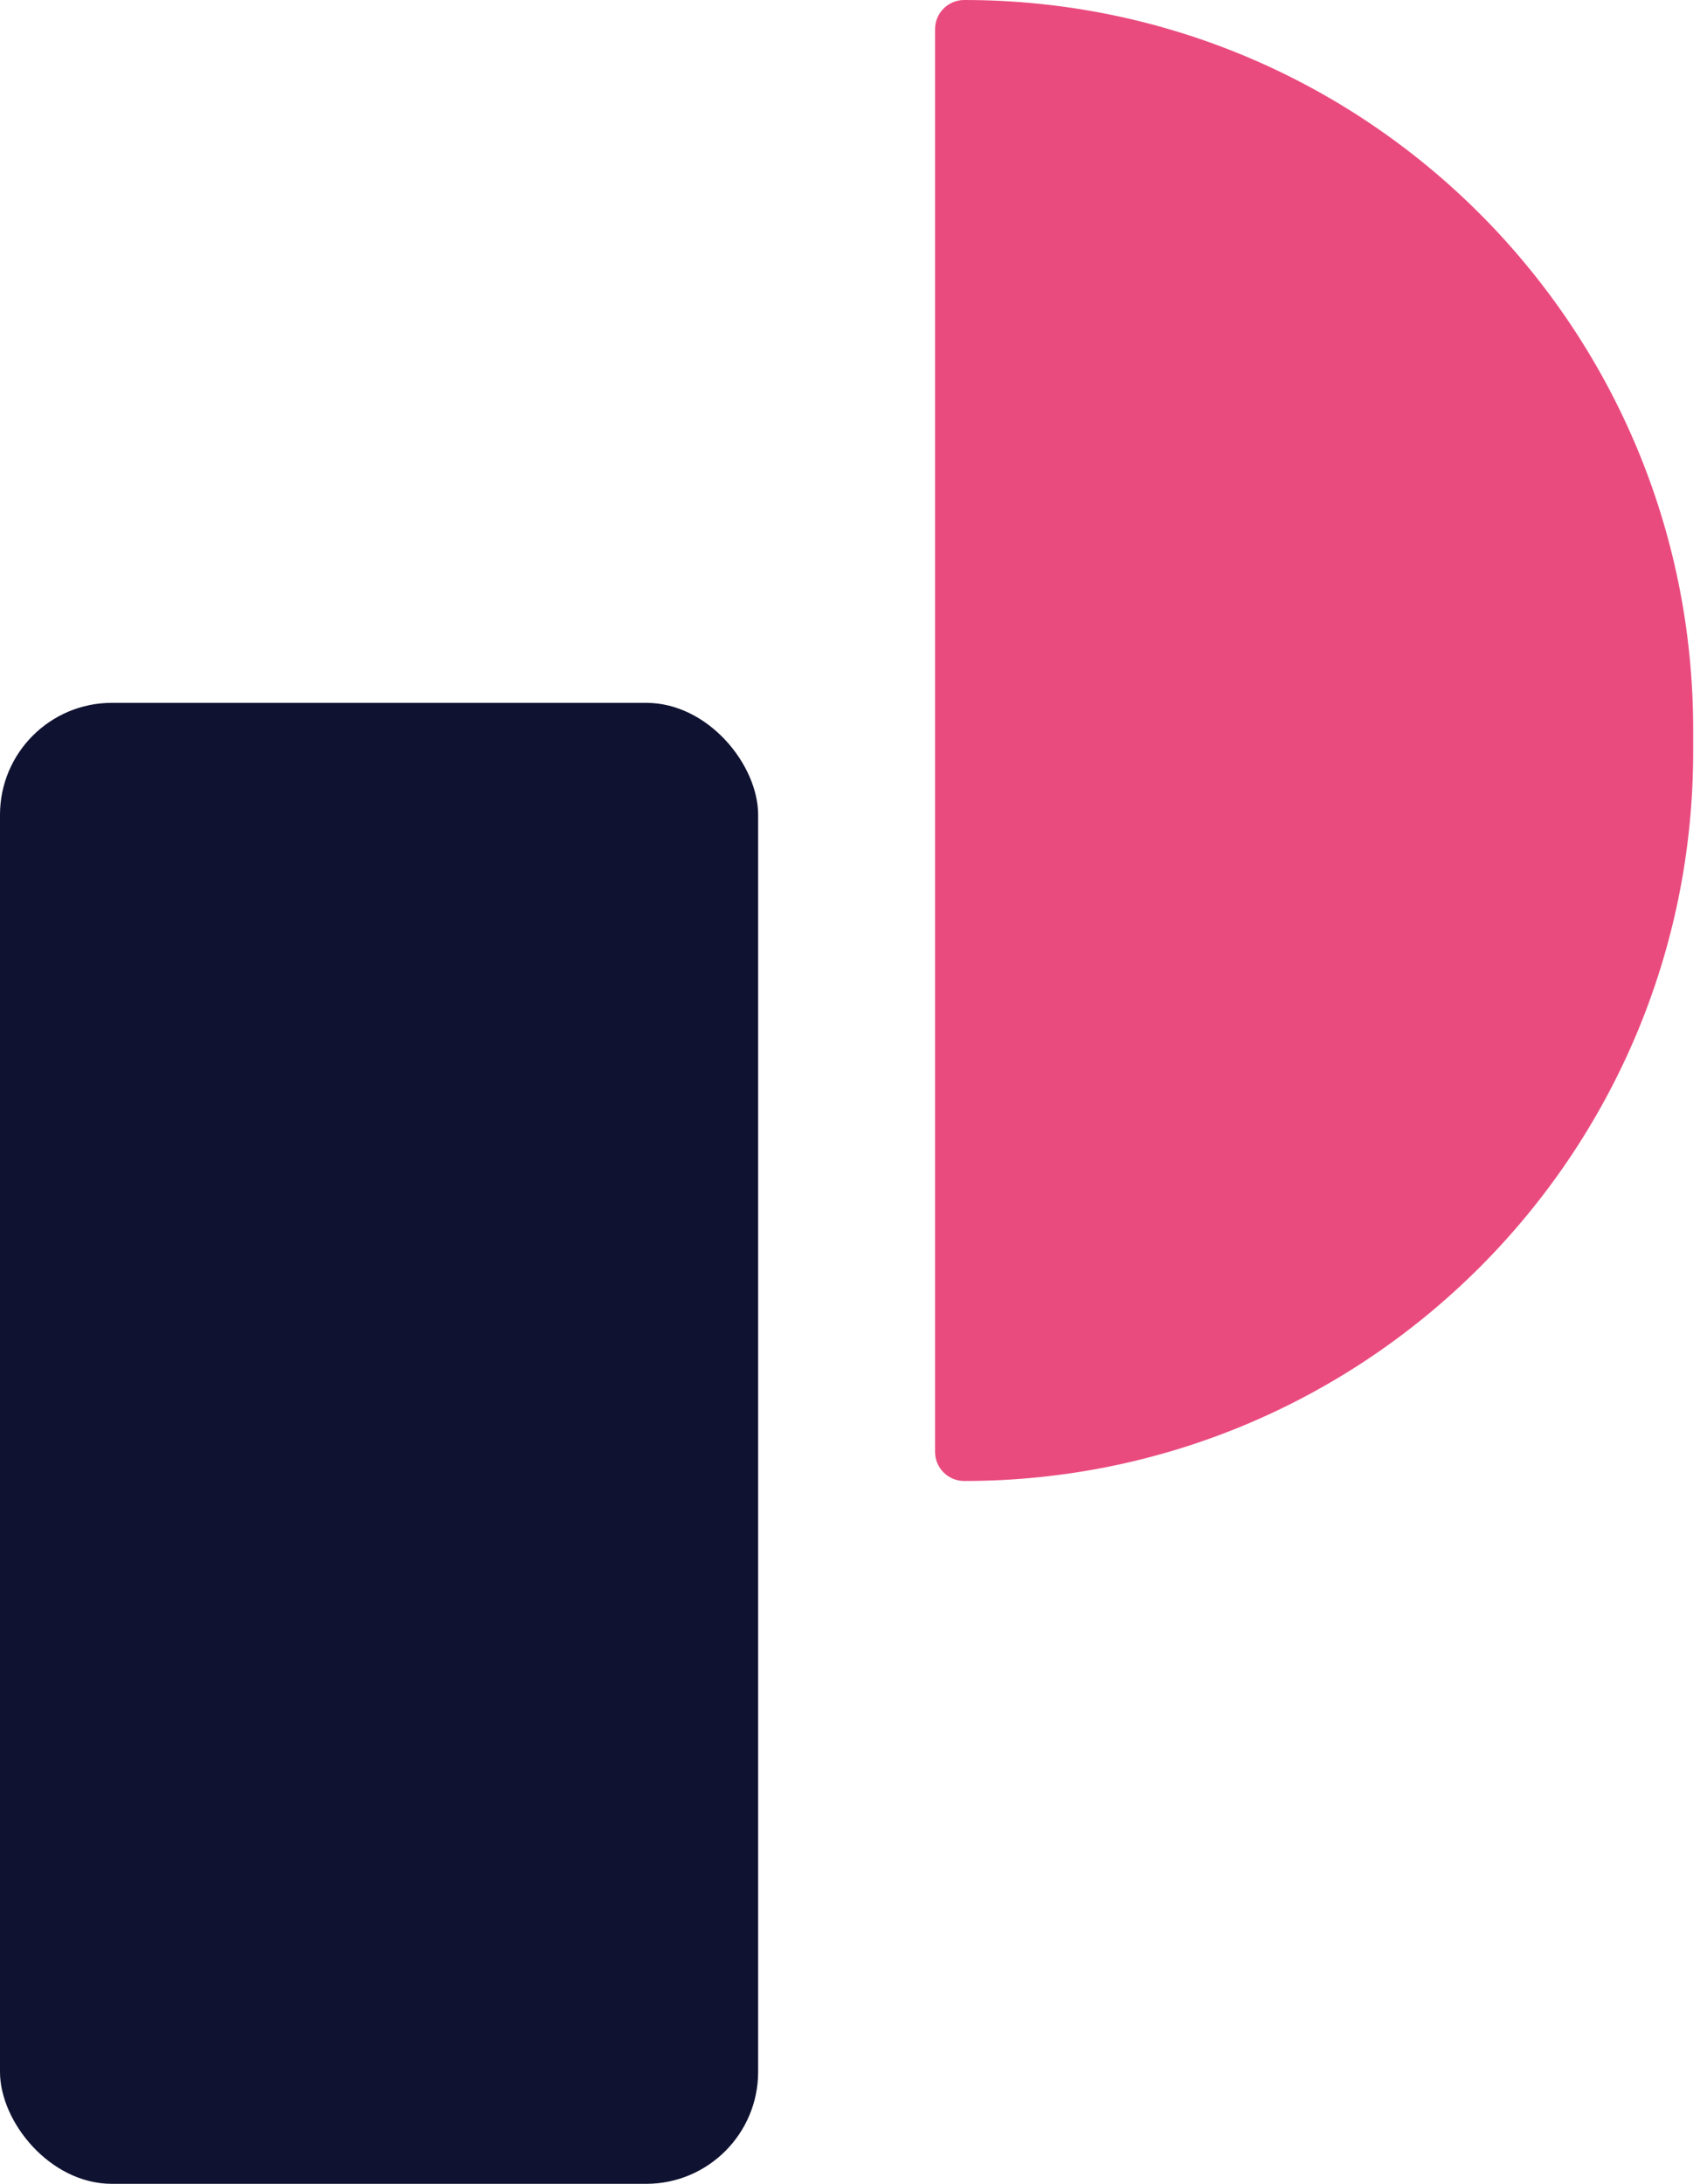 <svg xmlns="http://www.w3.org/2000/svg" width="61" height="78" viewBox="0 0 61 78" fill="none"><rect y="25.104" width="27.092" height="52.897" rx="4" fill="#0F1230"></rect><path d="M33.414 1.042C33.414 0.467 33.881 0 34.456 0C48.843 0 60.506 11.663 60.506 26.05V26.846C60.506 41.233 48.843 52.897 34.456 52.897C33.881 52.897 33.414 52.43 33.414 51.855V1.042Z" fill="#EA4B7F"></path></svg>